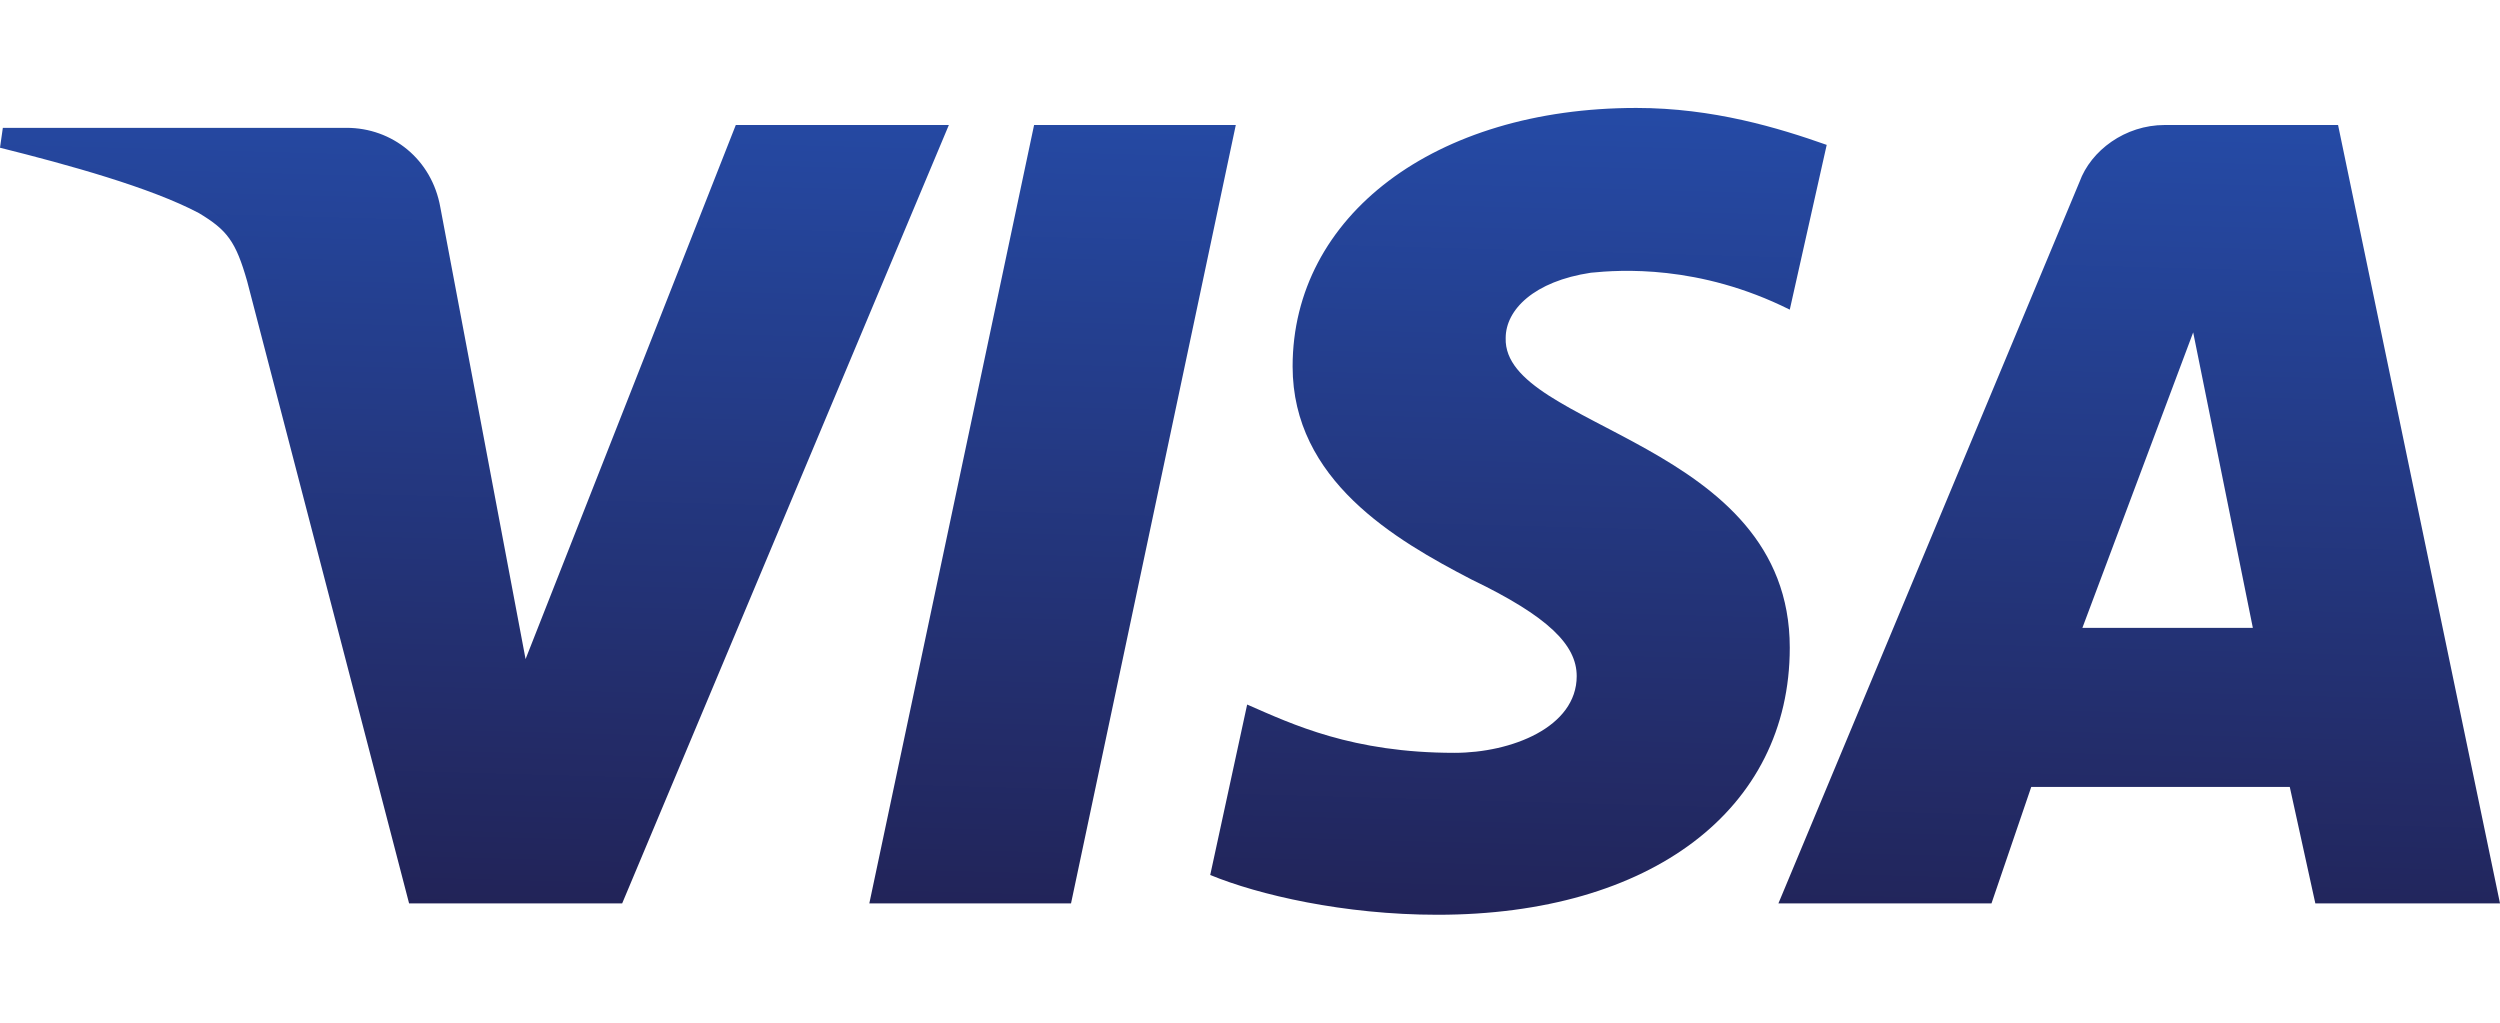 <?xml version="1.0" encoding="utf-8"?>
<!-- Generator: Adobe Illustrator 24.3.0, SVG Export Plug-In . SVG Version: 6.00 Build 0)  -->
<svg version="1.1" id="Layer_1" xmlns="http://www.w3.org/2000/svg" xmlns:xlink="http://www.w3.org/1999/xlink" x="0px" y="0px"
	 viewBox="0 0 88 36" style="enable-background:new 0 0 88 36;" xml:space="preserve">
<style type="text/css">
	.st0{fill:url(#SVGID_1_);}
</style>
<g>
	
		<linearGradient id="SVGID_1_" gradientUnits="userSpaceOnUse" x1="-1016.9" y1="-70.286" x2="-1016.87" y2="-69.935" gradientTransform="matrix(256 0 0 -82.668 260366.641 -5777.637)">
		<stop  offset="0" style="stop-color:#222357"/>
		<stop  offset="1" style="stop-color:#254AA5"/>
	</linearGradient>
	<path class="st0" d="M45.5,12.9c0,4,3.6,6.1,6.3,7.5c2.7,1.3,3.7,2.3,3.7,3.4c0,1.8-2.3,2.7-4.3,2.7c-3.6,0-5.7-1-7.3-1.7l-1.3,6
		c1.7,0.7,4.7,1.4,8,1.4c7.5,0,12.4-3.7,12.4-9.4c0-7.3-10.1-7.7-10-10.9c0-1,1-2,3-2.3c1-0.1,3.8-0.3,7,1.3l1.3-5.8
		c-1.7-0.6-4-1.3-6.7-1.3C50.5,3.8,45.5,7.6,45.5,12.9 M76.2,4.4c-1.4,0-2.6,0.9-3,2L62.6,31.8h7.5l1.4-4.1h9.1l0.9,4.1H88L82.3,4.4
		H76.2 M77.2,11.7l2.1,10.4h-6L77.2,11.7 M36.4,4.4l-5.8,27.4h7.1l5.8-27.4H36.4 M25.9,4.4l-7.4,18.8l-3-15.9
		c-0.3-1.7-1.7-2.8-3.3-2.8H0.1L0,5.2c2.4,0.6,5.3,1.4,7,2.3c1,0.6,1.3,1,1.7,2.4l5.7,21.9h7.5L33.4,4.4H25.9"/>
</g>
</svg>
